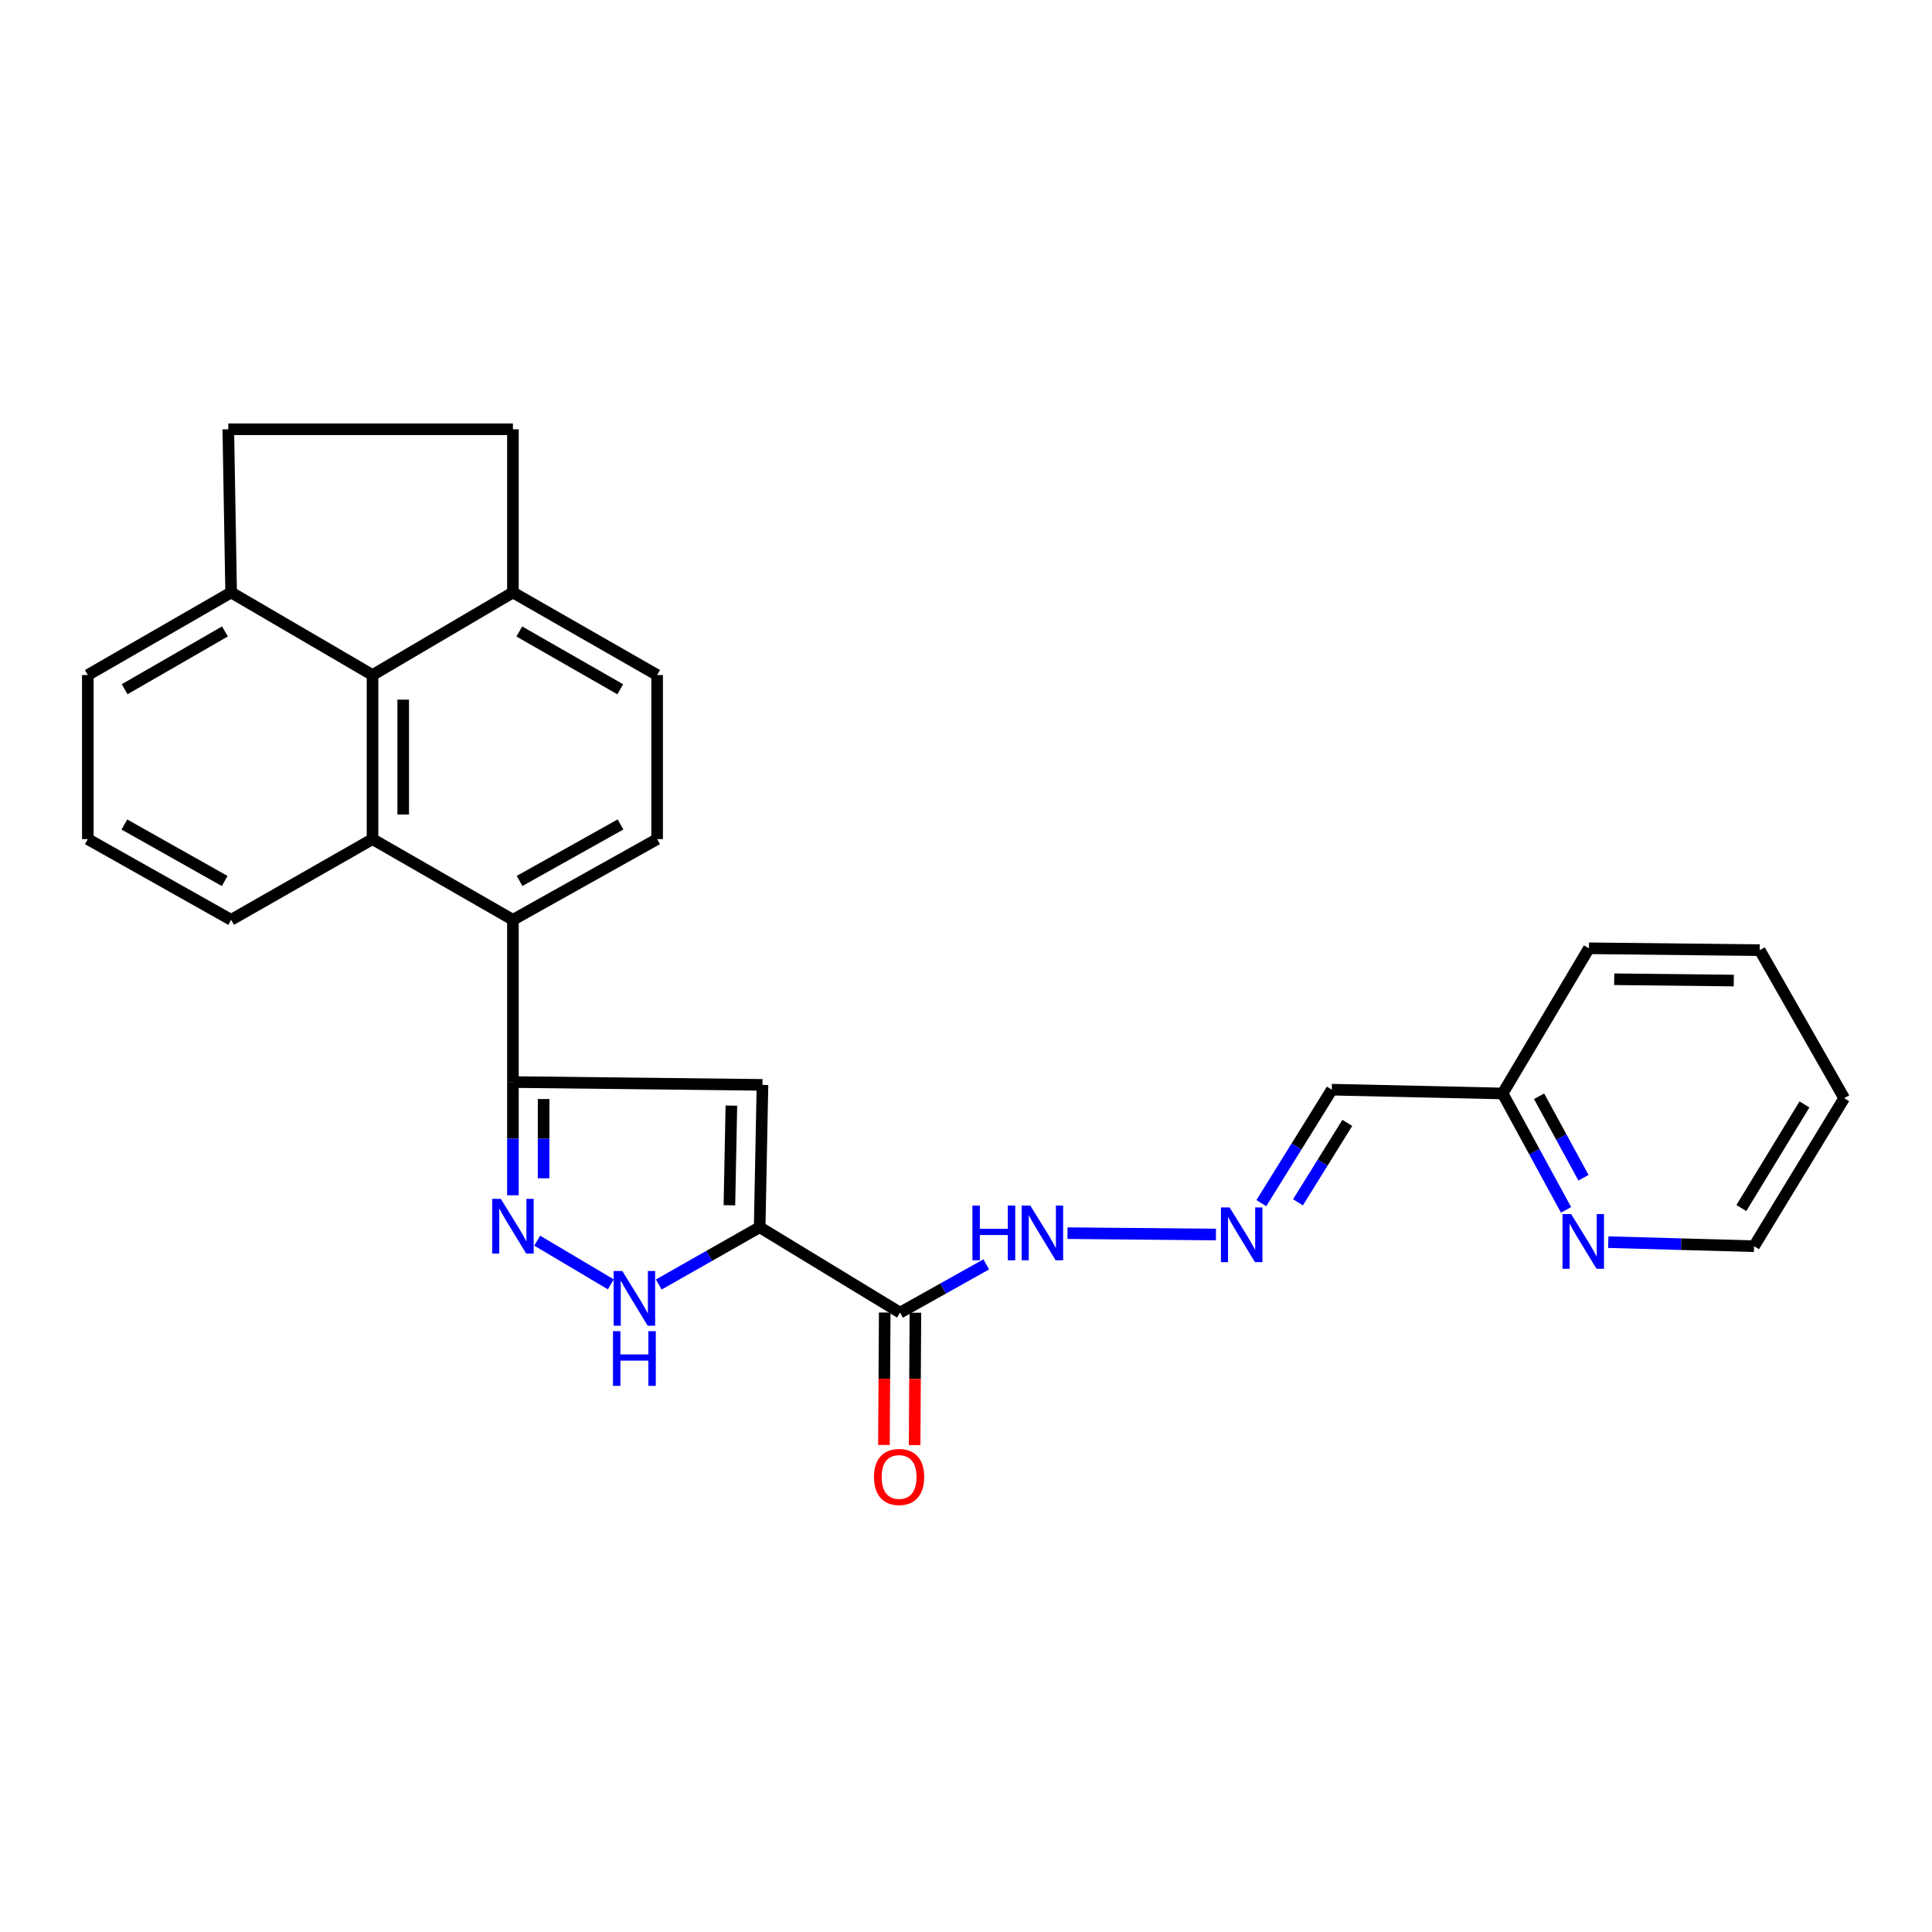 <?xml version='1.0' encoding='iso-8859-1'?>
<svg version='1.1' baseProfile='full'
              xmlns='http://www.w3.org/2000/svg'
                      xmlns:rdkit='http://www.rdkit.org/xml'
                      xmlns:xlink='http://www.w3.org/1999/xlink'
                  xml:space='preserve'
width='1000px' height='1000px' viewBox='0 0 1000 1000'>
<!-- END OF HEADER -->
<rect style='opacity:1.0;fill:#FFFFFF;stroke:none' width='1000' height='1000' x='0' y='0'> </rect>
<path class='bond-0' d='M 393.2,635.209 L 394.656,561.532' style='fill:none;fill-rule:evenodd;stroke:#000000;stroke-width:6px;stroke-linecap:butt;stroke-linejoin:miter;stroke-opacity:1' />
<path class='bond-0' d='M 377.539,623.844 L 378.558,572.27' style='fill:none;fill-rule:evenodd;stroke:#000000;stroke-width:6px;stroke-linecap:butt;stroke-linejoin:miter;stroke-opacity:1' />
<path class='bond-3' d='M 393.2,635.209 L 367.084,650.037' style='fill:none;fill-rule:evenodd;stroke:#000000;stroke-width:6px;stroke-linecap:butt;stroke-linejoin:miter;stroke-opacity:1' />
<path class='bond-3' d='M 367.084,650.037 L 340.968,664.865' style='fill:none;fill-rule:evenodd;stroke:#0000FF;stroke-width:6px;stroke-linecap:butt;stroke-linejoin:miter;stroke-opacity:1' />
<path class='bond-6' d='M 393.2,635.209 L 465.87,679.415' style='fill:none;fill-rule:evenodd;stroke:#000000;stroke-width:6px;stroke-linecap:butt;stroke-linejoin:miter;stroke-opacity:1' />
<path class='bond-1' d='M 394.656,561.532 L 265.488,560.068' style='fill:none;fill-rule:evenodd;stroke:#000000;stroke-width:6px;stroke-linecap:butt;stroke-linejoin:miter;stroke-opacity:1' />
<path class='bond-5' d='M 265.488,560.068 L 265.488,476.103' style='fill:none;fill-rule:evenodd;stroke:#000000;stroke-width:6px;stroke-linecap:butt;stroke-linejoin:miter;stroke-opacity:1' />
<path class='bond-27' d='M 265.488,560.068 L 265.488,589.374' style='fill:none;fill-rule:evenodd;stroke:#000000;stroke-width:6px;stroke-linecap:butt;stroke-linejoin:miter;stroke-opacity:1' />
<path class='bond-27' d='M 265.488,589.374 L 265.488,618.68' style='fill:none;fill-rule:evenodd;stroke:#0000FF;stroke-width:6px;stroke-linecap:butt;stroke-linejoin:miter;stroke-opacity:1' />
<path class='bond-27' d='M 281.37,568.859 L 281.37,589.374' style='fill:none;fill-rule:evenodd;stroke:#000000;stroke-width:6px;stroke-linecap:butt;stroke-linejoin:miter;stroke-opacity:1' />
<path class='bond-27' d='M 281.37,589.374 L 281.37,609.888' style='fill:none;fill-rule:evenodd;stroke:#0000FF;stroke-width:6px;stroke-linecap:butt;stroke-linejoin:miter;stroke-opacity:1' />
<path class='bond-2' d='M 278.055,642.165 L 316.162,664.779' style='fill:none;fill-rule:evenodd;stroke:#0000FF;stroke-width:6px;stroke-linecap:butt;stroke-linejoin:miter;stroke-opacity:1' />
<path class='bond-4' d='M 192.817,434.332 L 265.488,476.103' style='fill:none;fill-rule:evenodd;stroke:#000000;stroke-width:6px;stroke-linecap:butt;stroke-linejoin:miter;stroke-opacity:1' />
<path class='bond-7' d='M 192.817,434.332 L 192.817,349.396' style='fill:none;fill-rule:evenodd;stroke:#000000;stroke-width:6px;stroke-linecap:butt;stroke-linejoin:miter;stroke-opacity:1' />
<path class='bond-7' d='M 208.699,421.592 L 208.699,362.137' style='fill:none;fill-rule:evenodd;stroke:#000000;stroke-width:6px;stroke-linecap:butt;stroke-linejoin:miter;stroke-opacity:1' />
<path class='bond-20' d='M 192.817,434.332 L 119.634,476.103' style='fill:none;fill-rule:evenodd;stroke:#000000;stroke-width:6px;stroke-linecap:butt;stroke-linejoin:miter;stroke-opacity:1' />
<path class='bond-9' d='M 265.488,476.103 L 340.126,434.332' style='fill:none;fill-rule:evenodd;stroke:#000000;stroke-width:6px;stroke-linecap:butt;stroke-linejoin:miter;stroke-opacity:1' />
<path class='bond-9' d='M 268.927,455.977 L 321.174,426.738' style='fill:none;fill-rule:evenodd;stroke:#000000;stroke-width:6px;stroke-linecap:butt;stroke-linejoin:miter;stroke-opacity:1' />
<path class='bond-11' d='M 465.87,679.415 L 488.178,666.925' style='fill:none;fill-rule:evenodd;stroke:#000000;stroke-width:6px;stroke-linecap:butt;stroke-linejoin:miter;stroke-opacity:1' />
<path class='bond-11' d='M 488.178,666.925 L 510.486,654.436' style='fill:none;fill-rule:evenodd;stroke:#0000FF;stroke-width:6px;stroke-linecap:butt;stroke-linejoin:miter;stroke-opacity:1' />
<path class='bond-13' d='M 457.929,679.368 L 457.727,713.636' style='fill:none;fill-rule:evenodd;stroke:#000000;stroke-width:6px;stroke-linecap:butt;stroke-linejoin:miter;stroke-opacity:1' />
<path class='bond-13' d='M 457.727,713.636 L 457.524,747.903' style='fill:none;fill-rule:evenodd;stroke:#FF0000;stroke-width:6px;stroke-linecap:butt;stroke-linejoin:miter;stroke-opacity:1' />
<path class='bond-13' d='M 473.812,679.462 L 473.609,713.73' style='fill:none;fill-rule:evenodd;stroke:#000000;stroke-width:6px;stroke-linecap:butt;stroke-linejoin:miter;stroke-opacity:1' />
<path class='bond-13' d='M 473.609,713.73 L 473.406,747.997' style='fill:none;fill-rule:evenodd;stroke:#FF0000;stroke-width:6px;stroke-linecap:butt;stroke-linejoin:miter;stroke-opacity:1' />
<path class='bond-12' d='M 192.817,349.396 L 119.634,306.655' style='fill:none;fill-rule:evenodd;stroke:#000000;stroke-width:6px;stroke-linecap:butt;stroke-linejoin:miter;stroke-opacity:1' />
<path class='bond-28' d='M 192.817,349.396 L 265.488,306.655' style='fill:none;fill-rule:evenodd;stroke:#000000;stroke-width:6px;stroke-linecap:butt;stroke-linejoin:miter;stroke-opacity:1' />
<path class='bond-8' d='M 629.376,638.995 L 552.533,638.285' style='fill:none;fill-rule:evenodd;stroke:#0000FF;stroke-width:6px;stroke-linecap:butt;stroke-linejoin:miter;stroke-opacity:1' />
<path class='bond-14' d='M 652.863,622.747 L 671.104,593.38' style='fill:none;fill-rule:evenodd;stroke:#0000FF;stroke-width:6px;stroke-linecap:butt;stroke-linejoin:miter;stroke-opacity:1' />
<path class='bond-14' d='M 671.104,593.38 L 689.345,564.012' style='fill:none;fill-rule:evenodd;stroke:#000000;stroke-width:6px;stroke-linecap:butt;stroke-linejoin:miter;stroke-opacity:1' />
<path class='bond-14' d='M 671.827,622.317 L 684.595,601.76' style='fill:none;fill-rule:evenodd;stroke:#0000FF;stroke-width:6px;stroke-linecap:butt;stroke-linejoin:miter;stroke-opacity:1' />
<path class='bond-14' d='M 684.595,601.76 L 697.364,581.202' style='fill:none;fill-rule:evenodd;stroke:#000000;stroke-width:6px;stroke-linecap:butt;stroke-linejoin:miter;stroke-opacity:1' />
<path class='bond-16' d='M 340.126,434.332 L 340.126,349.396' style='fill:none;fill-rule:evenodd;stroke:#000000;stroke-width:6px;stroke-linecap:butt;stroke-linejoin:miter;stroke-opacity:1' />
<path class='bond-10' d='M 265.488,306.655 L 340.126,349.396' style='fill:none;fill-rule:evenodd;stroke:#000000;stroke-width:6px;stroke-linecap:butt;stroke-linejoin:miter;stroke-opacity:1' />
<path class='bond-10' d='M 268.791,326.849 L 321.038,356.768' style='fill:none;fill-rule:evenodd;stroke:#000000;stroke-width:6px;stroke-linecap:butt;stroke-linejoin:miter;stroke-opacity:1' />
<path class='bond-17' d='M 265.488,306.655 L 265.488,222.187' style='fill:none;fill-rule:evenodd;stroke:#000000;stroke-width:6px;stroke-linecap:butt;stroke-linejoin:miter;stroke-opacity:1' />
<path class='bond-18' d='M 119.634,306.655 L 118.169,222.187' style='fill:none;fill-rule:evenodd;stroke:#000000;stroke-width:6px;stroke-linecap:butt;stroke-linejoin:miter;stroke-opacity:1' />
<path class='bond-29' d='M 119.634,306.655 L 45.455,349.396' style='fill:none;fill-rule:evenodd;stroke:#000000;stroke-width:6px;stroke-linecap:butt;stroke-linejoin:miter;stroke-opacity:1' />
<path class='bond-29' d='M 116.436,326.828 L 64.511,356.747' style='fill:none;fill-rule:evenodd;stroke:#000000;stroke-width:6px;stroke-linecap:butt;stroke-linejoin:miter;stroke-opacity:1' />
<path class='bond-19' d='M 689.345,564.012 L 777.757,565.979' style='fill:none;fill-rule:evenodd;stroke:#000000;stroke-width:6px;stroke-linecap:butt;stroke-linejoin:miter;stroke-opacity:1' />
<path class='bond-15' d='M 810.581,626.227 L 794.169,596.103' style='fill:none;fill-rule:evenodd;stroke:#0000FF;stroke-width:6px;stroke-linecap:butt;stroke-linejoin:miter;stroke-opacity:1' />
<path class='bond-15' d='M 794.169,596.103 L 777.757,565.979' style='fill:none;fill-rule:evenodd;stroke:#000000;stroke-width:6px;stroke-linecap:butt;stroke-linejoin:miter;stroke-opacity:1' />
<path class='bond-15' d='M 819.604,609.592 L 808.116,588.505' style='fill:none;fill-rule:evenodd;stroke:#0000FF;stroke-width:6px;stroke-linecap:butt;stroke-linejoin:miter;stroke-opacity:1' />
<path class='bond-15' d='M 808.116,588.505 L 796.627,567.418' style='fill:none;fill-rule:evenodd;stroke:#000000;stroke-width:6px;stroke-linecap:butt;stroke-linejoin:miter;stroke-opacity:1' />
<path class='bond-23' d='M 832.434,642.93 L 870.165,643.984' style='fill:none;fill-rule:evenodd;stroke:#0000FF;stroke-width:6px;stroke-linecap:butt;stroke-linejoin:miter;stroke-opacity:1' />
<path class='bond-23' d='M 870.165,643.984 L 907.895,645.038' style='fill:none;fill-rule:evenodd;stroke:#000000;stroke-width:6px;stroke-linecap:butt;stroke-linejoin:miter;stroke-opacity:1' />
<path class='bond-30' d='M 265.488,222.187 L 118.169,222.187' style='fill:none;fill-rule:evenodd;stroke:#000000;stroke-width:6px;stroke-linecap:butt;stroke-linejoin:miter;stroke-opacity:1' />
<path class='bond-24' d='M 777.757,565.979 L 822.43,490.829' style='fill:none;fill-rule:evenodd;stroke:#000000;stroke-width:6px;stroke-linecap:butt;stroke-linejoin:miter;stroke-opacity:1' />
<path class='bond-21' d='M 119.634,476.103 L 45.455,434.332' style='fill:none;fill-rule:evenodd;stroke:#000000;stroke-width:6px;stroke-linecap:butt;stroke-linejoin:miter;stroke-opacity:1' />
<path class='bond-21' d='M 116.3,455.998 L 64.374,426.758' style='fill:none;fill-rule:evenodd;stroke:#000000;stroke-width:6px;stroke-linecap:butt;stroke-linejoin:miter;stroke-opacity:1' />
<path class='bond-22' d='M 45.455,434.332 L 45.455,349.396' style='fill:none;fill-rule:evenodd;stroke:#000000;stroke-width:6px;stroke-linecap:butt;stroke-linejoin:miter;stroke-opacity:1' />
<path class='bond-31' d='M 907.895,645.038 L 954.545,568.415' style='fill:none;fill-rule:evenodd;stroke:#000000;stroke-width:6px;stroke-linecap:butt;stroke-linejoin:miter;stroke-opacity:1' />
<path class='bond-31' d='M 901.327,625.286 L 933.982,571.649' style='fill:none;fill-rule:evenodd;stroke:#000000;stroke-width:6px;stroke-linecap:butt;stroke-linejoin:miter;stroke-opacity:1' />
<path class='bond-26' d='M 822.43,490.829 L 910.834,491.8' style='fill:none;fill-rule:evenodd;stroke:#000000;stroke-width:6px;stroke-linecap:butt;stroke-linejoin:miter;stroke-opacity:1' />
<path class='bond-26' d='M 835.516,506.856 L 897.399,507.536' style='fill:none;fill-rule:evenodd;stroke:#000000;stroke-width:6px;stroke-linecap:butt;stroke-linejoin:miter;stroke-opacity:1' />
<path class='bond-25' d='M 954.545,568.415 L 910.834,491.8' style='fill:none;fill-rule:evenodd;stroke:#000000;stroke-width:6px;stroke-linecap:butt;stroke-linejoin:miter;stroke-opacity:1' />
<path  class='atom-3' d='M 259.228 620.546
L 268.508 635.546
Q 269.428 637.026, 270.908 639.706
Q 272.388 642.386, 272.468 642.546
L 272.468 620.546
L 276.228 620.546
L 276.228 648.866
L 272.348 648.866
L 262.388 632.466
Q 261.228 630.546, 259.988 628.346
Q 258.788 626.146, 258.428 625.466
L 258.428 648.866
L 254.748 648.866
L 254.748 620.546
L 259.228 620.546
' fill='#0000FF'/>
<path  class='atom-4' d='M 322.104 657.861
L 331.384 672.861
Q 332.304 674.341, 333.784 677.021
Q 335.264 679.701, 335.344 679.861
L 335.344 657.861
L 339.104 657.861
L 339.104 686.181
L 335.224 686.181
L 325.264 669.781
Q 324.104 667.861, 322.864 665.661
Q 321.664 663.461, 321.304 662.781
L 321.304 686.181
L 317.624 686.181
L 317.624 657.861
L 322.104 657.861
' fill='#0000FF'/>
<path  class='atom-4' d='M 317.284 689.013
L 321.124 689.013
L 321.124 701.053
L 335.604 701.053
L 335.604 689.013
L 339.444 689.013
L 339.444 717.333
L 335.604 717.333
L 335.604 704.253
L 321.124 704.253
L 321.124 717.333
L 317.284 717.333
L 317.284 689.013
' fill='#0000FF'/>
<path  class='atom-9' d='M 636.435 624.958
L 645.715 639.958
Q 646.635 641.438, 648.115 644.118
Q 649.595 646.798, 649.675 646.958
L 649.675 624.958
L 653.435 624.958
L 653.435 653.278
L 649.555 653.278
L 639.595 636.878
Q 638.435 634.958, 637.195 632.758
Q 635.995 630.558, 635.635 629.878
L 635.635 653.278
L 631.955 653.278
L 631.955 624.958
L 636.435 624.958
' fill='#0000FF'/>
<path  class='atom-12' d='M 503.327 624.005
L 507.167 624.005
L 507.167 636.045
L 521.647 636.045
L 521.647 624.005
L 525.487 624.005
L 525.487 652.325
L 521.647 652.325
L 521.647 639.245
L 507.167 639.245
L 507.167 652.325
L 503.327 652.325
L 503.327 624.005
' fill='#0000FF'/>
<path  class='atom-12' d='M 533.287 624.005
L 542.567 639.005
Q 543.487 640.485, 544.967 643.165
Q 546.447 645.845, 546.527 646.005
L 546.527 624.005
L 550.287 624.005
L 550.287 652.325
L 546.407 652.325
L 536.447 635.925
Q 535.287 634.005, 534.047 631.805
Q 532.847 629.605, 532.487 628.925
L 532.487 652.325
L 528.807 652.325
L 528.807 624.005
L 533.287 624.005
' fill='#0000FF'/>
<path  class='atom-14' d='M 452.368 764.475
Q 452.368 757.675, 455.728 753.875
Q 459.088 750.075, 465.368 750.075
Q 471.648 750.075, 475.008 753.875
Q 478.368 757.675, 478.368 764.475
Q 478.368 771.355, 474.968 775.275
Q 471.568 779.155, 465.368 779.155
Q 459.128 779.155, 455.728 775.275
Q 452.368 771.395, 452.368 764.475
M 465.368 775.955
Q 469.688 775.955, 472.008 773.075
Q 474.368 770.155, 474.368 764.475
Q 474.368 758.915, 472.008 756.115
Q 469.688 753.275, 465.368 753.275
Q 461.048 753.275, 458.688 756.075
Q 456.368 758.875, 456.368 764.475
Q 456.368 770.195, 458.688 773.075
Q 461.048 775.955, 465.368 775.955
' fill='#FF0000'/>
<path  class='atom-16' d='M 813.223 628.408
L 822.503 643.408
Q 823.423 644.888, 824.903 647.568
Q 826.383 650.248, 826.463 650.408
L 826.463 628.408
L 830.223 628.408
L 830.223 656.728
L 826.343 656.728
L 816.383 640.328
Q 815.223 638.408, 813.983 636.208
Q 812.783 634.008, 812.423 633.328
L 812.423 656.728
L 808.743 656.728
L 808.743 628.408
L 813.223 628.408
' fill='#0000FF'/>
</svg>
